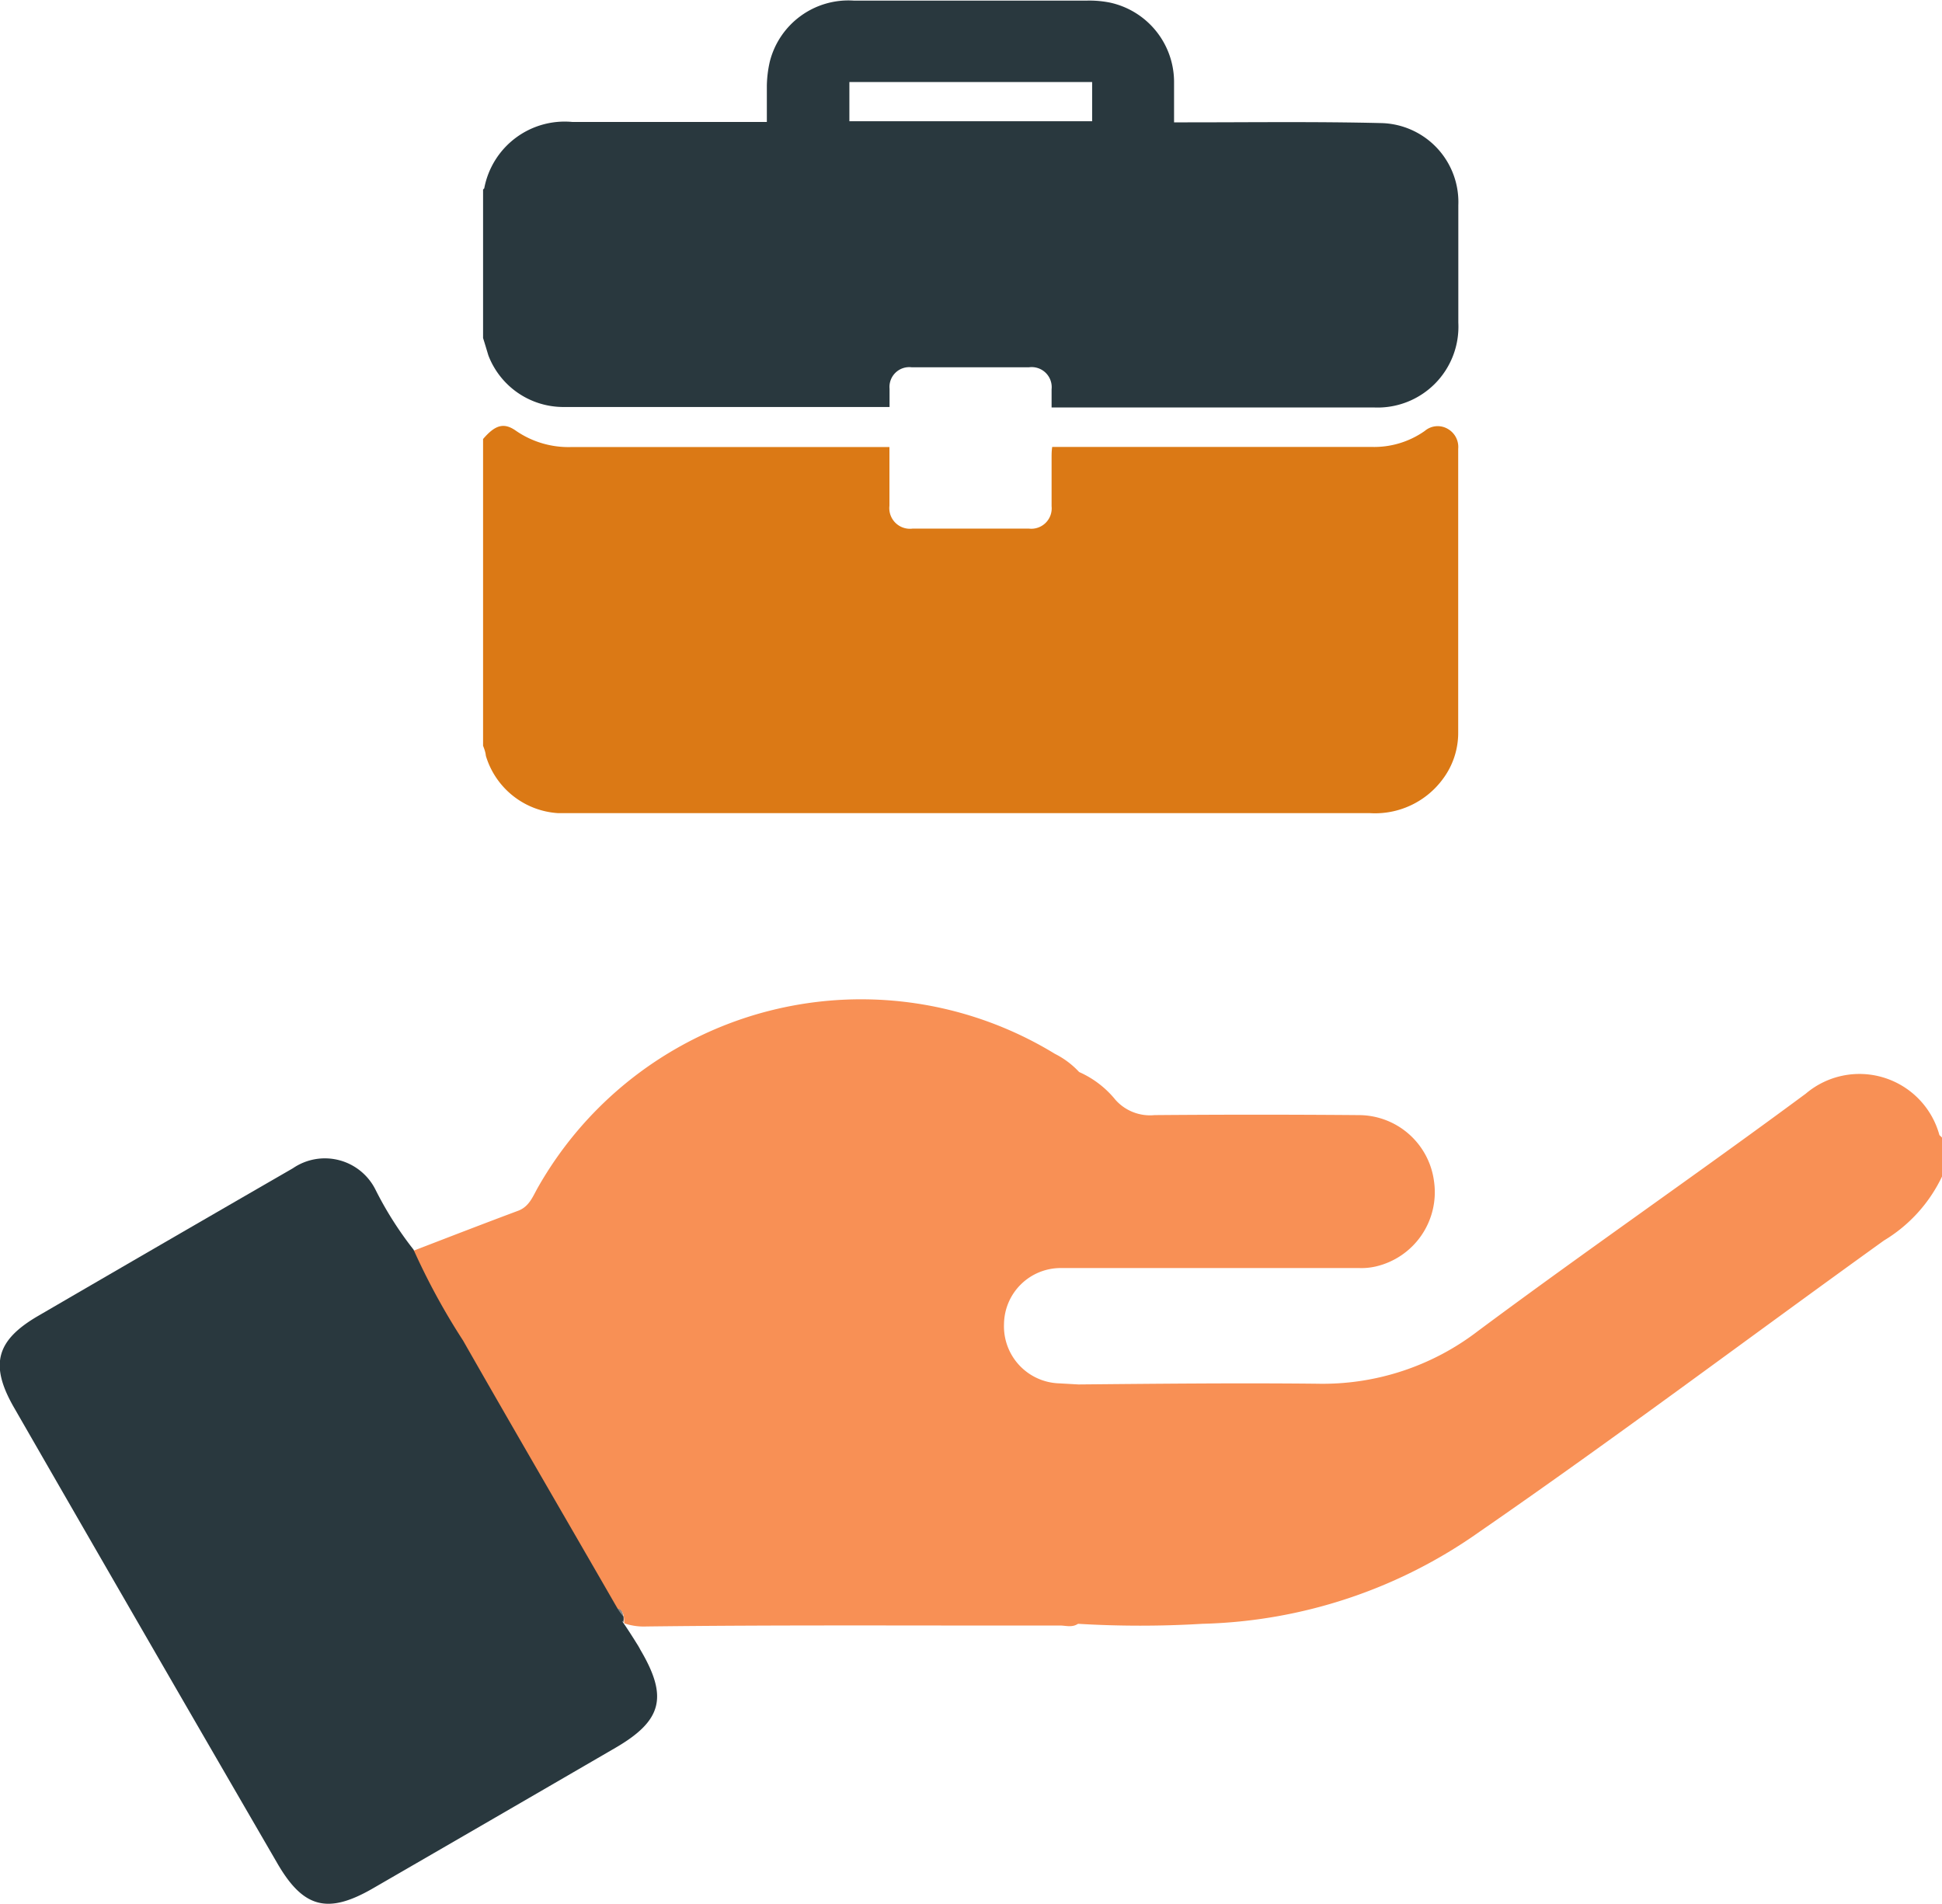<svg xmlns="http://www.w3.org/2000/svg" width="16" height="15.686" viewBox="0 0 16 15.686">
  <g id="Group_7304" data-name="Group 7304" transform="translate(-285 -92.948)">
    <g id="Group_6997" data-name="Group 6997" transform="translate(285 101.173)">
      <path id="Path_27564" data-name="Path 27564" d="M-437.261,612.777a.312.312,0,0,0,.132.1C-437.13,612.79-437.145,612.72-437.261,612.777Z" transform="translate(442.268 -607.736)" fill="#898989"/>
      <path id="Path_27565" data-name="Path 27565" d="M-429.357,599.515a.683.683,0,0,0-1.1-.339c-.893.661-1.807,1.291-2.7,1.955a2.1,2.1,0,0,1-1.326.435c-.656-.007-1.312,0-1.967.006l-.158-.009a.47.47,0,0,1-.455-.49.467.467,0,0,1,.469-.46c.058,0,.116,0,.174,0l2.284,0A.526.526,0,0,0-434,600.6a.628.628,0,0,0,.48-.7.626.626,0,0,0-.621-.547q-.841-.007-1.682,0a.381.381,0,0,1-.321-.125.805.805,0,0,0-.3-.23.7.7,0,0,0-.2-.15,3.062,3.062,0,0,0-4.262,1.106c-.041.073-.07.153-.16.187-.287.107-.573.218-.859.328-.089.074-.028.143.009.21.5.893,1.028,1.772,1.528,2.666a.647.647,0,0,0,.064.095c.116-.057.131.013.132.1a.5.5,0,0,0,.182.026c1.135-.014,2.271-.006,3.406-.008.05,0,.1.019.151-.014h0a8.573,8.573,0,0,0,1.024,0,4.125,4.125,0,0,0,2.283-.758c1.127-.778,2.22-1.6,3.333-2.4a1.232,1.232,0,0,0,.479-.529v-.317C-429.342,599.528-429.355,599.522-429.357,599.515Z" transform="translate(445.335 -598.391)" fill="#f89055"/>
      <path id="Path_27566" data-name="Path 27566" d="M-446.34,606.169c-.187-.3-.1-.122-.113-.228a.378.378,0,0,1-.052-.072.147.147,0,0,0-.078.021.147.147,0,0,1,.078-.021l-.01-.017c-.419-.728-.843-1.454-1.259-2.184a5.539,5.539,0,0,1-.408-.749,2.9,2.9,0,0,1-.313-.493.466.466,0,0,0-.681-.177q-1.05.606-2.1,1.217c-.343.2-.4.4-.2.75q1.083,1.883,2.173,3.761c.214.369.416.418.784.206q1-.578,2-1.159c.387-.225.435-.42.206-.808A.525.525,0,0,0-446.34,606.169Z" transform="translate(451.589 -600.849)" fill="#29383e"/>
    </g>
    <g id="Group_6998" data-name="Group 6998" transform="translate(288.98 92.948)">
      <path id="Path_27567" data-name="Path 27567" d="M-176.579,730.467V727.94c.1-.117.172-.138.271-.068a.762.762,0,0,0,.457.134c.84,0,1.68,0,2.52,0h.1c0,.036,0,.064,0,.092,0,.131,0,.262,0,.392a.17.17,0,0,0,.191.188q.479,0,.958,0a.168.168,0,0,0,.187-.184c0-.133,0-.267,0-.4,0-.028,0-.055.005-.089h.1c.843,0,1.685,0,2.528,0a.724.724,0,0,0,.442-.132.164.164,0,0,1,.19-.016.171.171,0,0,1,.085.164q0,1.169,0,2.338a.634.634,0,0,1-.125.38.693.693,0,0,1-.605.283q-3.289,0-6.578,0c-.037,0-.073,0-.11,0a.664.664,0,0,1-.593-.472C-176.559,730.519-176.569,730.493-176.579,730.467Z" transform="translate(176.579 -724.323)" fill="#db7915"/>
      <path id="Path_27568" data-name="Path 27568" d="M-176.579,693.383v-1.224s.009-.007.01-.011a.674.674,0,0,1,.728-.545h1.6c0-.108,0-.205,0-.3a.957.957,0,0,1,.025-.2.668.668,0,0,1,.69-.5q.961,0,1.923,0a.861.861,0,0,1,.187.016.67.67,0,0,1,.53.653c0,.109,0,.218,0,.334h.111c.531,0,1.062-.007,1.593.006a.651.651,0,0,1,.638.678q0,.482,0,.965a.666.666,0,0,1-.695.7h-2.656c0-.057,0-.1,0-.15a.165.165,0,0,0-.187-.181h-.965a.163.163,0,0,0-.183.177c0,.049,0,.1,0,.15-.027,0-.045,0-.063,0q-1.319,0-2.637,0a.662.662,0,0,1-.605-.424C-176.55,693.478-176.564,693.43-176.579,693.383Zm3.018-2.109v.323h2v-.323Z" transform="translate(176.579 -690.598)" fill="#29383e"/>
    </g>
  </g>
</svg>
